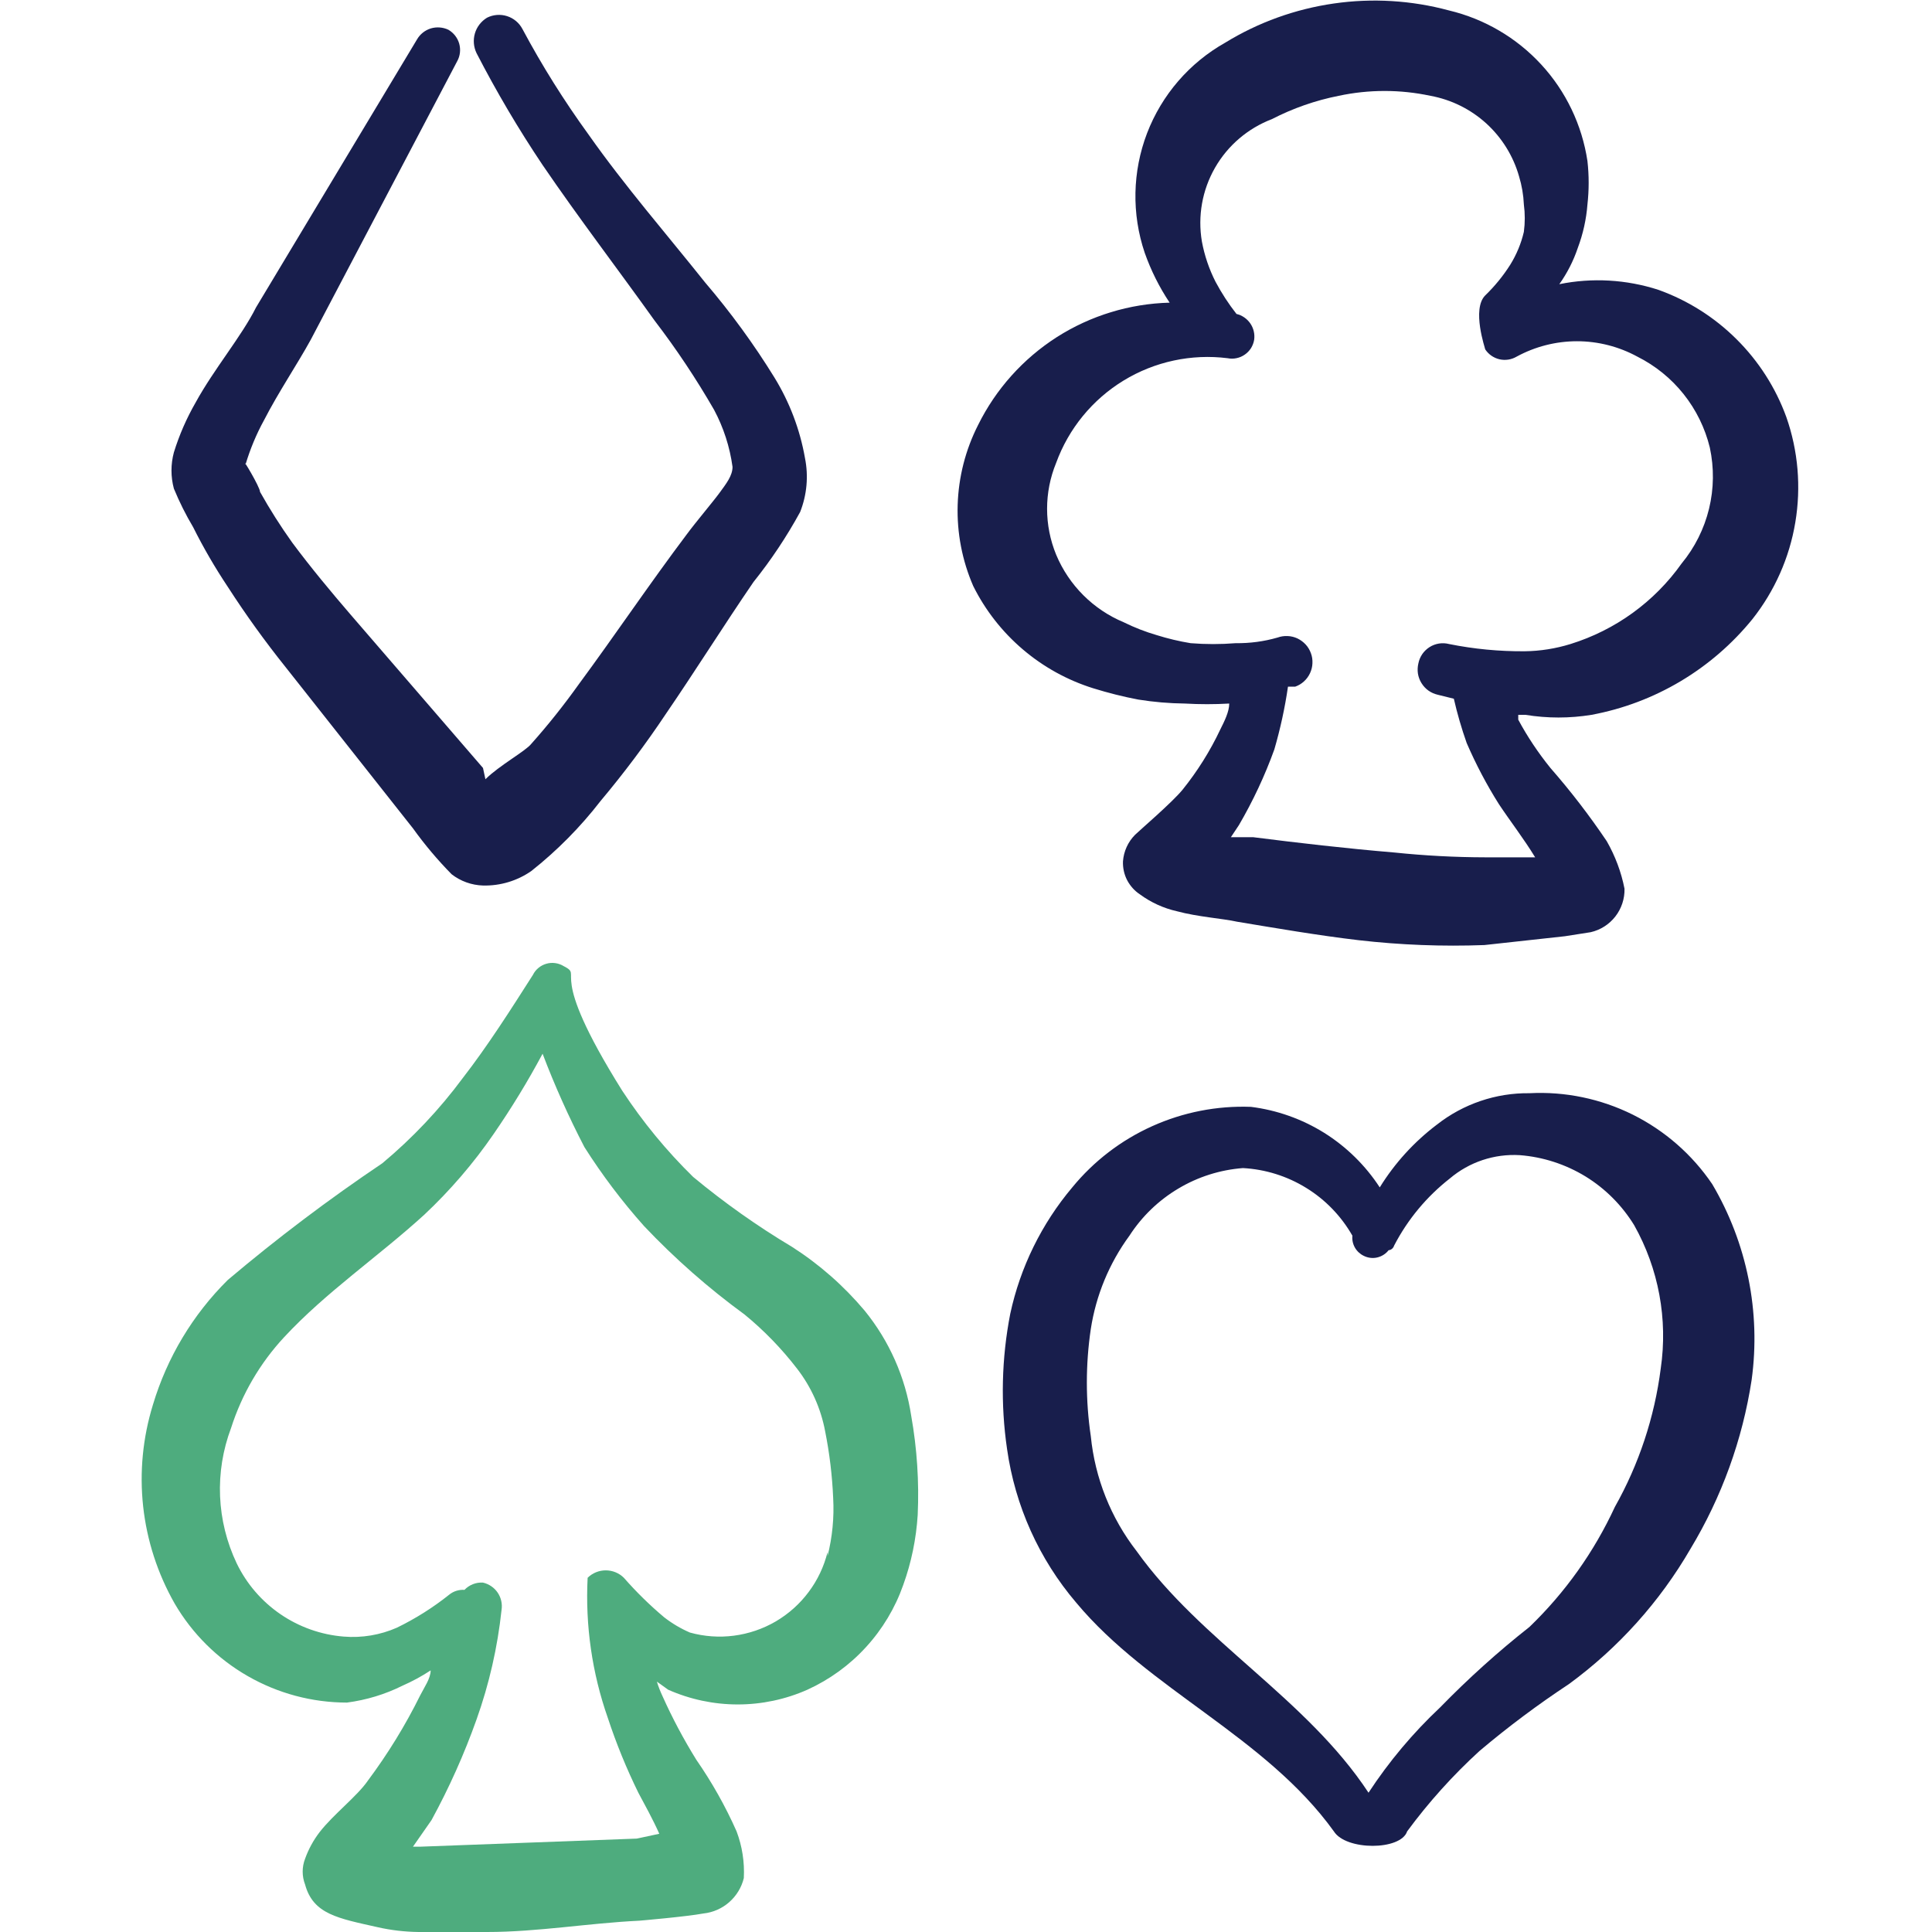 <svg width="32" height="32" viewBox="0 0 32 32" fill="none" xmlns="http://www.w3.org/2000/svg">
<g clip-path="url(#clip0_5712_375)">
<path fill-rule="evenodd" clip-rule="evenodd" d="M3.2 8.733C3.37 9.074 3.562 9.403 3.773 9.72C4.07 10.181 4.391 10.626 4.733 11.053L6.84 13.72C7.033 13.989 7.247 14.243 7.48 14.48C7.629 14.596 7.811 14.661 8 14.667C8.285 14.674 8.566 14.59 8.8 14.427C9.228 14.088 9.613 13.699 9.947 13.267C10.333 12.807 10.694 12.326 11.027 11.827C11.52 11.107 11.987 10.36 12.48 9.64C12.771 9.277 13.03 8.888 13.253 8.48C13.365 8.196 13.393 7.886 13.333 7.587C13.25 7.114 13.078 6.662 12.827 6.253C12.486 5.7 12.102 5.174 11.68 4.68C11.053 3.893 10.347 3.08 9.747 2.227C9.343 1.67 8.977 1.087 8.653 0.48C8.599 0.378 8.508 0.302 8.398 0.267C8.288 0.232 8.169 0.242 8.067 0.293C7.97 0.352 7.898 0.444 7.866 0.553C7.834 0.662 7.844 0.778 7.893 0.88C8.222 1.518 8.587 2.137 8.987 2.733C9.587 3.613 10.24 4.467 10.84 5.307C11.201 5.778 11.53 6.272 11.827 6.787C11.984 7.081 12.088 7.402 12.133 7.733C12.133 7.88 12.027 8.013 11.92 8.16C11.813 8.307 11.52 8.653 11.373 8.853C10.76 9.667 10.187 10.52 9.587 11.333C9.342 11.676 9.08 12.006 8.8 12.32C8.707 12.44 8.267 12.68 8.04 12.907L8 12.72L5.813 10.187C5.48 9.8 5.147 9.4 4.84 8.987C4.647 8.717 4.469 8.436 4.307 8.147C4.307 8.067 4 7.56 4.067 7.693C4.143 7.439 4.245 7.193 4.373 6.96C4.613 6.493 4.92 6.04 5.147 5.627L7.573 1.013C7.622 0.925 7.633 0.821 7.606 0.723C7.578 0.626 7.514 0.544 7.427 0.493C7.336 0.45 7.232 0.442 7.135 0.471C7.039 0.501 6.957 0.566 6.907 0.653L4.24 5.093C4 5.573 3.547 6.107 3.24 6.667C3.09 6.928 2.969 7.205 2.88 7.493C2.827 7.69 2.827 7.897 2.88 8.093C2.971 8.314 3.078 8.528 3.2 8.733Z" fill="#181E4C"/>
<path fill-rule="evenodd" clip-rule="evenodd" d="M29.587 6.907C29.41 6.421 29.128 5.981 28.761 5.617C28.395 5.253 27.953 4.974 27.467 4.8C26.937 4.629 26.372 4.596 25.827 4.707C25.958 4.523 26.061 4.321 26.133 4.107C26.22 3.875 26.274 3.633 26.293 3.387C26.32 3.147 26.32 2.906 26.293 2.667C26.203 2.07 25.937 1.513 25.528 1.069C25.119 0.625 24.587 0.313 24 0.173C23.378 0.005 22.729 -0.034 22.092 0.058C21.454 0.15 20.842 0.37 20.293 0.707C19.7 1.041 19.243 1.571 18.999 2.206C18.756 2.842 18.742 3.542 18.96 4.187C19.063 4.478 19.201 4.756 19.373 5.013C18.71 5.03 18.064 5.227 17.504 5.584C16.945 5.942 16.494 6.445 16.2 7.04C15.991 7.451 15.876 7.903 15.862 8.364C15.848 8.825 15.936 9.284 16.12 9.707C16.32 10.108 16.599 10.465 16.941 10.756C17.282 11.047 17.679 11.266 18.107 11.4C18.352 11.476 18.601 11.539 18.853 11.587C19.109 11.628 19.368 11.65 19.627 11.653C19.871 11.667 20.116 11.667 20.36 11.653C20.36 11.787 20.28 11.947 20.213 12.08C20.045 12.437 19.834 12.773 19.587 13.08C19.413 13.293 18.867 13.76 18.8 13.827C18.683 13.945 18.612 14.101 18.6 14.267C18.596 14.374 18.619 14.481 18.668 14.577C18.718 14.672 18.79 14.754 18.88 14.813C19.063 14.948 19.272 15.043 19.493 15.093C19.84 15.187 20.253 15.213 20.493 15.267C21.133 15.373 21.827 15.493 22.507 15.573C23.197 15.652 23.892 15.679 24.587 15.653L25.92 15.507L26.347 15.44C26.509 15.403 26.653 15.311 26.755 15.18C26.857 15.049 26.911 14.886 26.907 14.72C26.853 14.444 26.753 14.178 26.613 13.933C26.328 13.51 26.016 13.104 25.68 12.72C25.478 12.47 25.299 12.203 25.147 11.92C25.147 11.92 25.147 11.92 25.147 11.84H25.267C25.629 11.899 25.998 11.899 26.36 11.84C27.409 11.645 28.354 11.082 29.027 10.253C29.394 9.788 29.639 9.237 29.736 8.652C29.834 8.067 29.783 7.466 29.587 6.907ZM27.853 9.333C27.403 9.968 26.756 10.436 26.013 10.667C25.767 10.743 25.511 10.784 25.253 10.787C24.832 10.79 24.413 10.75 24 10.667C23.946 10.653 23.889 10.65 23.834 10.659C23.778 10.668 23.725 10.688 23.678 10.718C23.631 10.748 23.59 10.787 23.558 10.833C23.526 10.88 23.504 10.932 23.493 10.987C23.48 11.042 23.477 11.099 23.485 11.155C23.494 11.212 23.514 11.266 23.544 11.314C23.574 11.363 23.613 11.405 23.659 11.438C23.705 11.471 23.758 11.494 23.813 11.507L24.08 11.573C24.137 11.822 24.208 12.066 24.293 12.307C24.445 12.658 24.623 12.997 24.827 13.32C25.013 13.6 25.24 13.893 25.427 14.2H24.6C24.097 14.199 23.594 14.172 23.093 14.12C22.293 14.053 21.493 13.96 20.76 13.867H20.387L20.52 13.667C20.753 13.268 20.95 12.848 21.107 12.413C21.206 12.072 21.282 11.725 21.333 11.373H21.453C21.507 11.354 21.556 11.325 21.598 11.286C21.64 11.248 21.674 11.202 21.698 11.15C21.722 11.099 21.736 11.043 21.738 10.987C21.741 10.93 21.733 10.873 21.713 10.82C21.694 10.767 21.665 10.717 21.626 10.675C21.588 10.634 21.542 10.6 21.491 10.575C21.439 10.551 21.384 10.537 21.327 10.535C21.27 10.532 21.213 10.541 21.16 10.56C20.935 10.625 20.701 10.656 20.467 10.653C20.218 10.673 19.968 10.673 19.72 10.653C19.53 10.622 19.343 10.577 19.16 10.52C18.972 10.465 18.789 10.394 18.613 10.307C18.107 10.096 17.704 9.693 17.493 9.187C17.293 8.7 17.293 8.154 17.493 7.667C17.7 7.099 18.094 6.618 18.61 6.303C19.126 5.988 19.734 5.858 20.333 5.933C20.382 5.943 20.433 5.943 20.482 5.932C20.531 5.922 20.577 5.902 20.618 5.873C20.659 5.845 20.694 5.808 20.721 5.766C20.747 5.723 20.765 5.676 20.773 5.627C20.786 5.532 20.763 5.436 20.709 5.357C20.654 5.278 20.573 5.222 20.48 5.2C20.349 5.033 20.233 4.854 20.133 4.667C20.026 4.456 19.95 4.232 19.907 4C19.836 3.58 19.912 3.149 20.124 2.779C20.335 2.41 20.669 2.125 21.067 1.973C21.416 1.793 21.788 1.663 22.173 1.587C22.674 1.48 23.192 1.48 23.693 1.587C24.038 1.65 24.358 1.809 24.617 2.044C24.876 2.28 25.064 2.583 25.16 2.92C25.206 3.072 25.233 3.228 25.24 3.387C25.26 3.537 25.26 3.69 25.24 3.84C25.195 4.033 25.118 4.218 25.013 4.387C24.896 4.571 24.757 4.741 24.6 4.893C24.373 5.12 24.6 5.773 24.6 5.787C24.655 5.87 24.739 5.928 24.836 5.951C24.933 5.973 25.035 5.957 25.12 5.907C25.427 5.74 25.771 5.652 26.12 5.652C26.469 5.652 26.813 5.74 27.12 5.907C27.417 6.056 27.679 6.268 27.886 6.528C28.093 6.788 28.241 7.09 28.32 7.413C28.392 7.748 28.388 8.094 28.307 8.427C28.226 8.759 28.071 9.069 27.853 9.333Z" fill="#181E4C"/>
<path fill-rule="evenodd" clip-rule="evenodd" d="M14.32 21.707C13.975 21.297 13.571 20.942 13.12 20.653C12.544 20.309 11.996 19.921 11.48 19.493C11.039 19.061 10.646 18.583 10.307 18.067C9.013 16 9.693 16.187 9.333 16C9.291 15.975 9.244 15.958 9.195 15.952C9.145 15.945 9.096 15.949 9.048 15.963C9 15.977 8.956 16 8.918 16.032C8.88 16.063 8.849 16.102 8.827 16.147C8.453 16.733 8.08 17.32 7.667 17.853C7.28 18.376 6.832 18.85 6.333 19.267C5.445 19.864 4.591 20.509 3.773 21.2C3.193 21.774 2.767 22.485 2.533 23.267C2.365 23.811 2.309 24.384 2.371 24.951C2.433 25.517 2.611 26.065 2.893 26.56C3.184 27.059 3.601 27.473 4.101 27.76C4.602 28.048 5.169 28.2 5.747 28.2C6.067 28.158 6.378 28.064 6.667 27.92C6.829 27.849 6.985 27.764 7.133 27.667C7.133 27.8 7.027 27.947 6.96 28.08C6.715 28.576 6.424 29.049 6.093 29.493C5.92 29.747 5.52 30.053 5.293 30.347C5.191 30.48 5.11 30.628 5.053 30.787C5 30.924 5 31.076 5.053 31.213C5.187 31.707 5.6 31.773 6.253 31.92C6.476 31.971 6.704 31.997 6.933 32H8.067C8.907 32 9.747 31.853 10.587 31.813C10.587 31.813 11.36 31.747 11.653 31.693C11.811 31.676 11.96 31.61 12.079 31.505C12.198 31.4 12.283 31.261 12.32 31.107C12.334 30.843 12.293 30.58 12.2 30.333C12.016 29.918 11.792 29.52 11.533 29.147C11.323 28.808 11.136 28.457 10.973 28.093C10.937 28.016 10.905 27.936 10.88 27.853L11.067 27.987C11.43 28.148 11.823 28.231 12.22 28.231C12.617 28.231 13.01 28.148 13.373 27.987C13.741 27.819 14.071 27.58 14.343 27.282C14.616 26.984 14.826 26.634 14.96 26.253C15.095 25.88 15.175 25.489 15.2 25.093C15.225 24.544 15.189 23.994 15.093 23.453C14.996 22.812 14.729 22.209 14.32 21.707ZM13.707 25.707C13.648 25.946 13.542 26.171 13.394 26.368C13.247 26.566 13.061 26.731 12.849 26.856C12.636 26.98 12.401 27.06 12.156 27.092C11.912 27.124 11.664 27.106 11.427 27.04C11.274 26.974 11.131 26.889 11 26.787C10.761 26.586 10.539 26.368 10.333 26.133C10.253 26.054 10.146 26.01 10.033 26.01C9.921 26.01 9.813 26.054 9.733 26.133C9.693 26.921 9.806 27.709 10.067 28.453C10.207 28.878 10.376 29.292 10.573 29.693C10.68 29.893 10.813 30.133 10.92 30.373L10.547 30.453L6.96 30.587H6.84L7.147 30.147C7.439 29.612 7.689 29.054 7.893 28.48C8.102 27.894 8.241 27.285 8.307 26.667C8.323 26.566 8.3 26.463 8.243 26.379C8.186 26.295 8.099 26.236 8 26.213C7.943 26.209 7.886 26.218 7.833 26.239C7.78 26.26 7.732 26.292 7.693 26.333C7.602 26.327 7.511 26.355 7.44 26.413C7.172 26.627 6.881 26.81 6.573 26.96C6.297 27.081 5.994 27.132 5.693 27.107C5.318 27.077 4.956 26.949 4.645 26.736C4.334 26.523 4.084 26.233 3.92 25.893C3.755 25.545 3.661 25.168 3.645 24.783C3.629 24.398 3.691 24.014 3.827 23.653C4.006 23.093 4.306 22.578 4.707 22.147C5.4 21.4 6.267 20.813 7.027 20.12C7.455 19.718 7.84 19.271 8.173 18.787C8.469 18.358 8.741 17.913 8.987 17.453C9.188 17.982 9.419 18.498 9.68 19C9.973 19.462 10.303 19.899 10.667 20.307C11.176 20.845 11.734 21.336 12.333 21.773C12.655 22.037 12.946 22.337 13.2 22.667C13.436 22.971 13.596 23.328 13.667 23.707C13.74 24.072 13.784 24.442 13.8 24.813C13.818 25.136 13.786 25.46 13.707 25.773V25.707Z" fill="#4EAC7E"/>
<path fill-rule="evenodd" clip-rule="evenodd" d="M25.333 18.107C24.778 18.1 24.237 18.284 23.8 18.627C23.423 18.912 23.102 19.264 22.853 19.667C22.616 19.303 22.302 18.995 21.934 18.764C21.565 18.534 21.151 18.387 20.72 18.333C20.157 18.312 19.597 18.422 19.084 18.653C18.57 18.884 18.117 19.231 17.76 19.667C17.252 20.27 16.899 20.989 16.733 21.76C16.589 22.498 16.571 23.256 16.68 24C16.813 24.941 17.21 25.824 17.827 26.547C19.027 27.987 20.96 28.76 22.093 30.333C22.293 30.653 23.2 30.653 23.307 30.333C23.662 29.851 24.064 29.404 24.507 29C24.978 28.602 25.472 28.233 25.987 27.893C26.805 27.294 27.491 26.531 28 25.653C28.517 24.795 28.862 23.844 29.013 22.853C29.166 21.731 28.936 20.589 28.36 19.613C28.028 19.123 27.575 18.727 27.044 18.462C26.514 18.199 25.925 18.076 25.333 18.107ZM27.507 22.667C27.404 23.473 27.146 24.252 26.747 24.96C26.403 25.704 25.924 26.378 25.333 26.947C24.811 27.358 24.317 27.804 23.853 28.28C23.403 28.703 23.005 29.177 22.667 29.693C21.64 28.133 19.893 27.187 18.827 25.693C18.399 25.142 18.136 24.481 18.067 23.787C17.98 23.199 17.98 22.601 18.067 22.013C18.153 21.454 18.372 20.924 18.707 20.467C18.913 20.148 19.19 19.881 19.516 19.687C19.842 19.492 20.208 19.376 20.587 19.347C20.958 19.367 21.319 19.48 21.636 19.676C21.953 19.871 22.215 20.143 22.4 20.467C22.393 20.535 22.407 20.603 22.441 20.663C22.474 20.722 22.525 20.77 22.587 20.8C22.656 20.835 22.735 20.845 22.81 20.828C22.886 20.81 22.953 20.768 23 20.707C23 20.707 23.067 20.707 23.093 20.627C23.317 20.196 23.631 19.819 24.013 19.52C24.336 19.246 24.751 19.108 25.173 19.133C25.558 19.163 25.93 19.284 26.26 19.485C26.589 19.687 26.865 19.964 27.067 20.293C27.472 21.014 27.627 21.849 27.507 22.667Z" fill="#181E4C"/>
</g>
<defs>
<clipPath id="clip0_5712_375">
<rect width="32" height="32" fill="white"/>
</clipPath>
</defs>
</svg>

